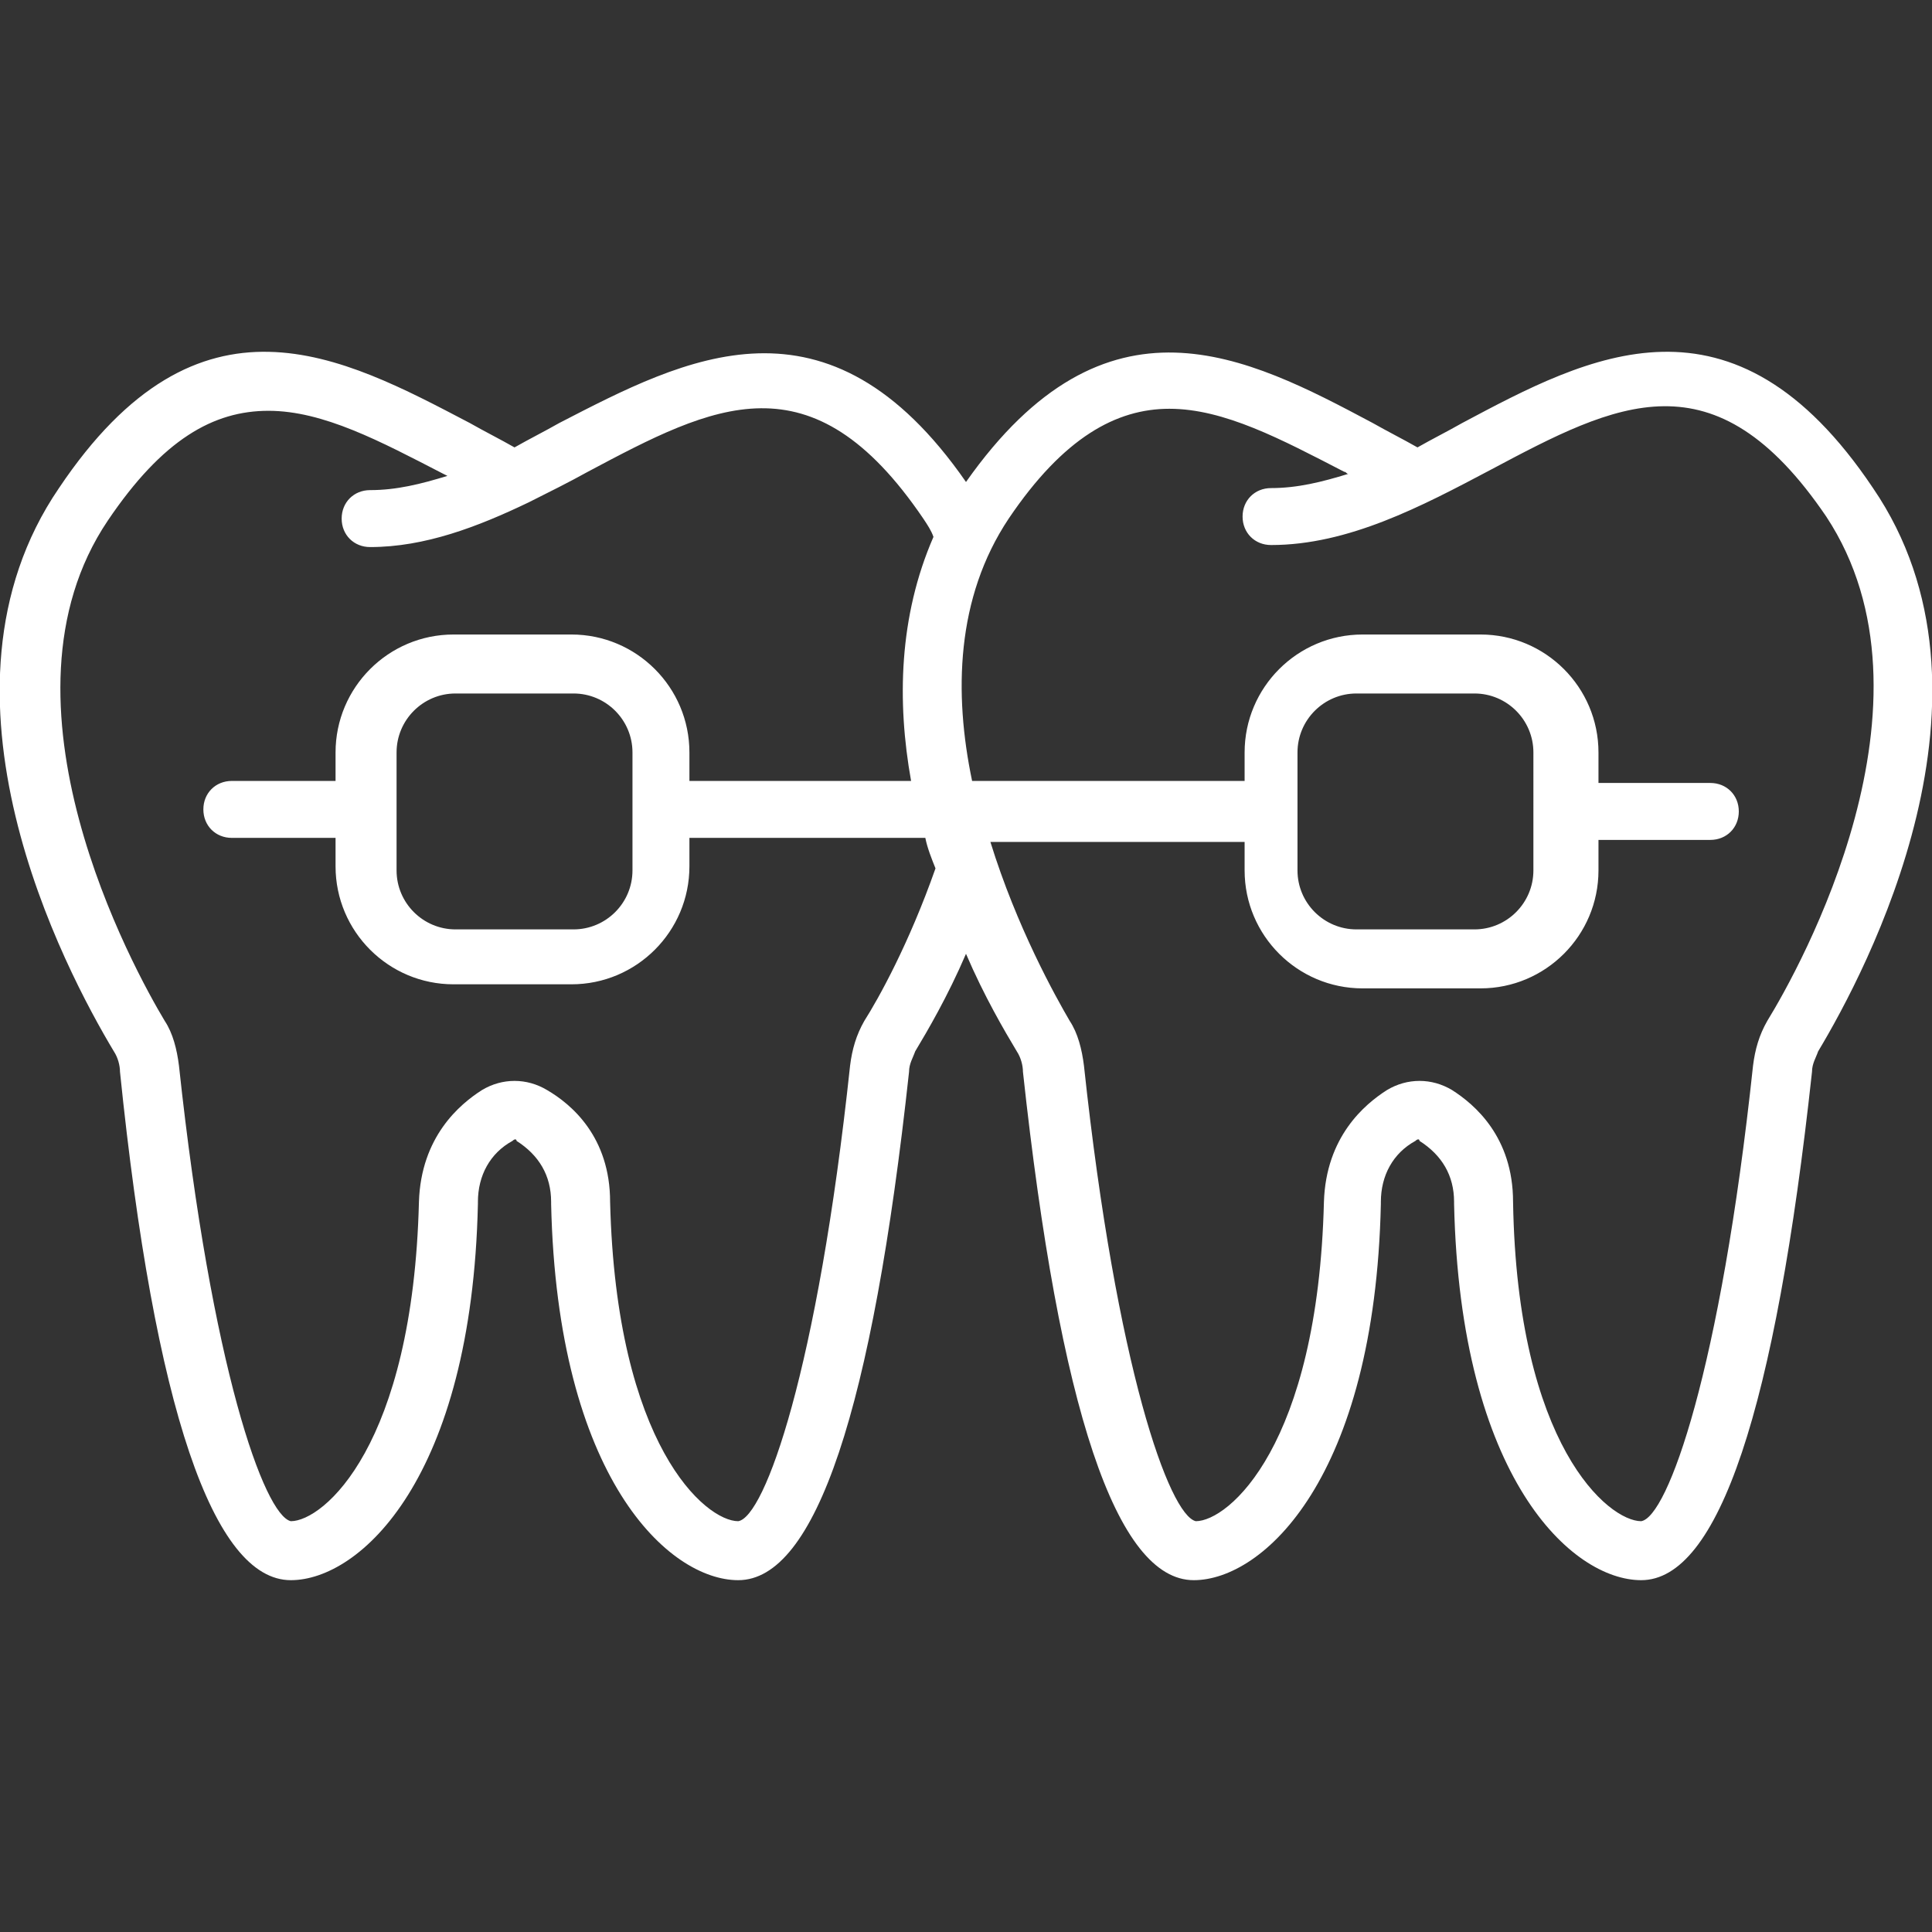 <?xml version="1.0" encoding="UTF-8"?> <svg xmlns="http://www.w3.org/2000/svg" xmlns:xlink="http://www.w3.org/1999/xlink" version="1.1" id="Layer_1" x="0px" y="0px" viewBox="0 0 95 95" style="enable-background:new 0 0 95 95;" xml:space="preserve"><rect x="0" y="0" width="95" height="95" fill="#333333" stroke="none"/> <style type="text/css"> .st0{fill:#FFFFFF;} </style> <g> <path class="st0" d="M92.1,24c-6.9-10.3-14-6.5-20.2-3.2c-0.7,0.4-1.5,0.8-2.2,1.2c-0.7-0.4-1.5-0.8-2.2-1.2 c-6.2-3.3-13.1-6.9-20,2.9c-6.8-9.8-13.8-6.1-20-2.9c-0.7,0.4-1.5,0.8-2.2,1.2c-0.7-0.4-1.5-0.8-2.2-1.2C16.8,17.5,9.8,13.7,2.9,24 C-4,34.1,3.2,47.7,5.6,51.7c0.2,0.3,0.3,0.7,0.3,1c1.7,16.6,4.6,25,8.4,25c3.4,0,8.9-5,9.2-18.5c0,0,0,0,0-0.1c0-1.3,0.6-2.4,1.7-3 c0.1-0.1,0.2-0.1,0.2,0c1.1,0.7,1.7,1.7,1.7,3l0,0c0,0,0,0,0,0.1c0.3,13.5,5.8,18.5,9.2,18.5c3.8,0,6.6-8.4,8.4-25 c0-0.4,0.2-0.7,0.3-1c0.6-1,1.6-2.7,2.5-4.8c0.9,2.1,1.9,3.8,2.5,4.8c0.2,0.3,0.3,0.7,0.3,1c1.8,16.6,4.6,25,8.4,25 c3.4,0,8.9-5,9.2-18.5c0,0,0,0,0-0.1c0-1.3,0.6-2.4,1.7-3c0.1-0.1,0.2-0.1,0.2,0c1.1,0.7,1.7,1.7,1.7,3l0,0c0,0,0,0,0,0.1 c0.3,13.5,5.8,18.5,9.2,18.5c3.8,0,6.6-8.4,8.4-25c0-0.4,0.2-0.7,0.3-1C91.8,47.7,99,34.1,92.1,24z M42.5,50.2 c-0.4,0.7-0.6,1.4-0.7,2.2c-1.6,15-4.2,22.2-5.5,22.4c-1.6,0-6-3.7-6.3-15.7c0-3.2-1.9-4.8-3.1-5.5c-1-0.6-2.2-0.6-3.2,0 c-1.1,0.7-3,2.3-3.1,5.5c-0.3,12-4.7,15.7-6.3,15.7c-1.3-0.3-3.9-7.5-5.5-22.4c-0.1-0.8-0.3-1.6-0.7-2.2 c-1.5-2.5-8.8-15.7-2.8-24.6c2.7-4,5.2-5.4,7.9-5.4c2.7,0,5.5,1.5,8.6,3.1l0.2,0.1c-1.3,0.4-2.5,0.7-3.8,0.7 c-0.8,0-1.4,0.6-1.4,1.4c0,0.8,0.6,1.4,1.4,1.4c2.7,0,5.3-1,7.8-2.2c0,0,0,0,0,0c1-0.5,2-1,2.9-1.5c6.2-3.3,11-5.8,16.5,2.3 c0.2,0.3,0.4,0.6,0.5,0.9c-1.7,3.9-1.8,8.1-1.1,12H33.9V37c0-3.2-2.6-5.8-5.8-5.8h-5.8c-3.2,0-5.8,2.6-5.8,5.8v1.4h-5.1 c-0.8,0-1.4,0.6-1.4,1.4c0,0.8,0.6,1.4,1.4,1.4h5.1v1.4c0,3.2,2.6,5.8,5.8,5.8h5.8c3.2,0,5.8-2.6,5.8-5.8v-1.4h11.6 c0.1,0.5,0.3,1,0.5,1.5C44.7,46.4,43.2,49.1,42.5,50.2z M19.5,37c0-1.6,1.3-2.9,2.9-2.9h5.8c1.6,0,2.9,1.3,2.9,2.9v5.8 c0,1.6-1.3,2.9-2.9,2.9h-5.8c-1.6,0-2.9-1.3-2.9-2.9V37z M86.9,50.2c-0.4,0.7-0.6,1.4-0.7,2.2c-1.6,15-4.2,22.2-5.5,22.4 c-1.6,0-6.1-3.7-6.3-15.7c0-3.2-1.9-4.8-3-5.5c-1-0.6-2.2-0.6-3.2,0c-1.1,0.7-3,2.3-3.1,5.5c-0.3,12-4.7,15.7-6.3,15.7 c-1.3-0.3-3.9-7.5-5.5-22.4c-0.1-0.8-0.3-1.6-0.7-2.2c-0.7-1.2-2.6-4.6-3.9-8.8h12.5v1.4c0,3.2,2.6,5.8,5.8,5.8h5.8 c3.2,0,5.8-2.6,5.8-5.8v-1.5h5.5c0.8,0,1.4-0.6,1.4-1.4c0-0.8-0.6-1.4-1.4-1.4h-5.5V37c0-3.2-2.6-5.8-5.8-5.8h-5.8 c-3.2,0-5.8,2.6-5.8,5.8v1.4H47.8c-0.9-4.3-0.8-9,1.8-12.9c2.7-4,5.3-5.4,7.9-5.4c2.7,0,5.5,1.5,8.6,3.1c0.1,0,0.1,0.1,0.2,0.1 c-1.3,0.4-2.5,0.7-3.8,0.7c-0.8,0-1.4,0.6-1.4,1.4c0,0.8,0.6,1.4,1.4,1.4c3.8,0,7.4-1.9,10.8-3.7c6.2-3.3,11-5.8,16.5,2.3 C95.8,34.5,88.5,47.6,86.9,50.2z M75.4,42.8c0,1.6-1.3,2.9-2.9,2.9h-5.8c-1.6,0-2.9-1.3-2.9-2.9V37c0-1.6,1.3-2.9,2.9-2.9h5.8 c1.6,0,2.9,1.3,2.9,2.9V42.8z"></path> </g> </svg> 